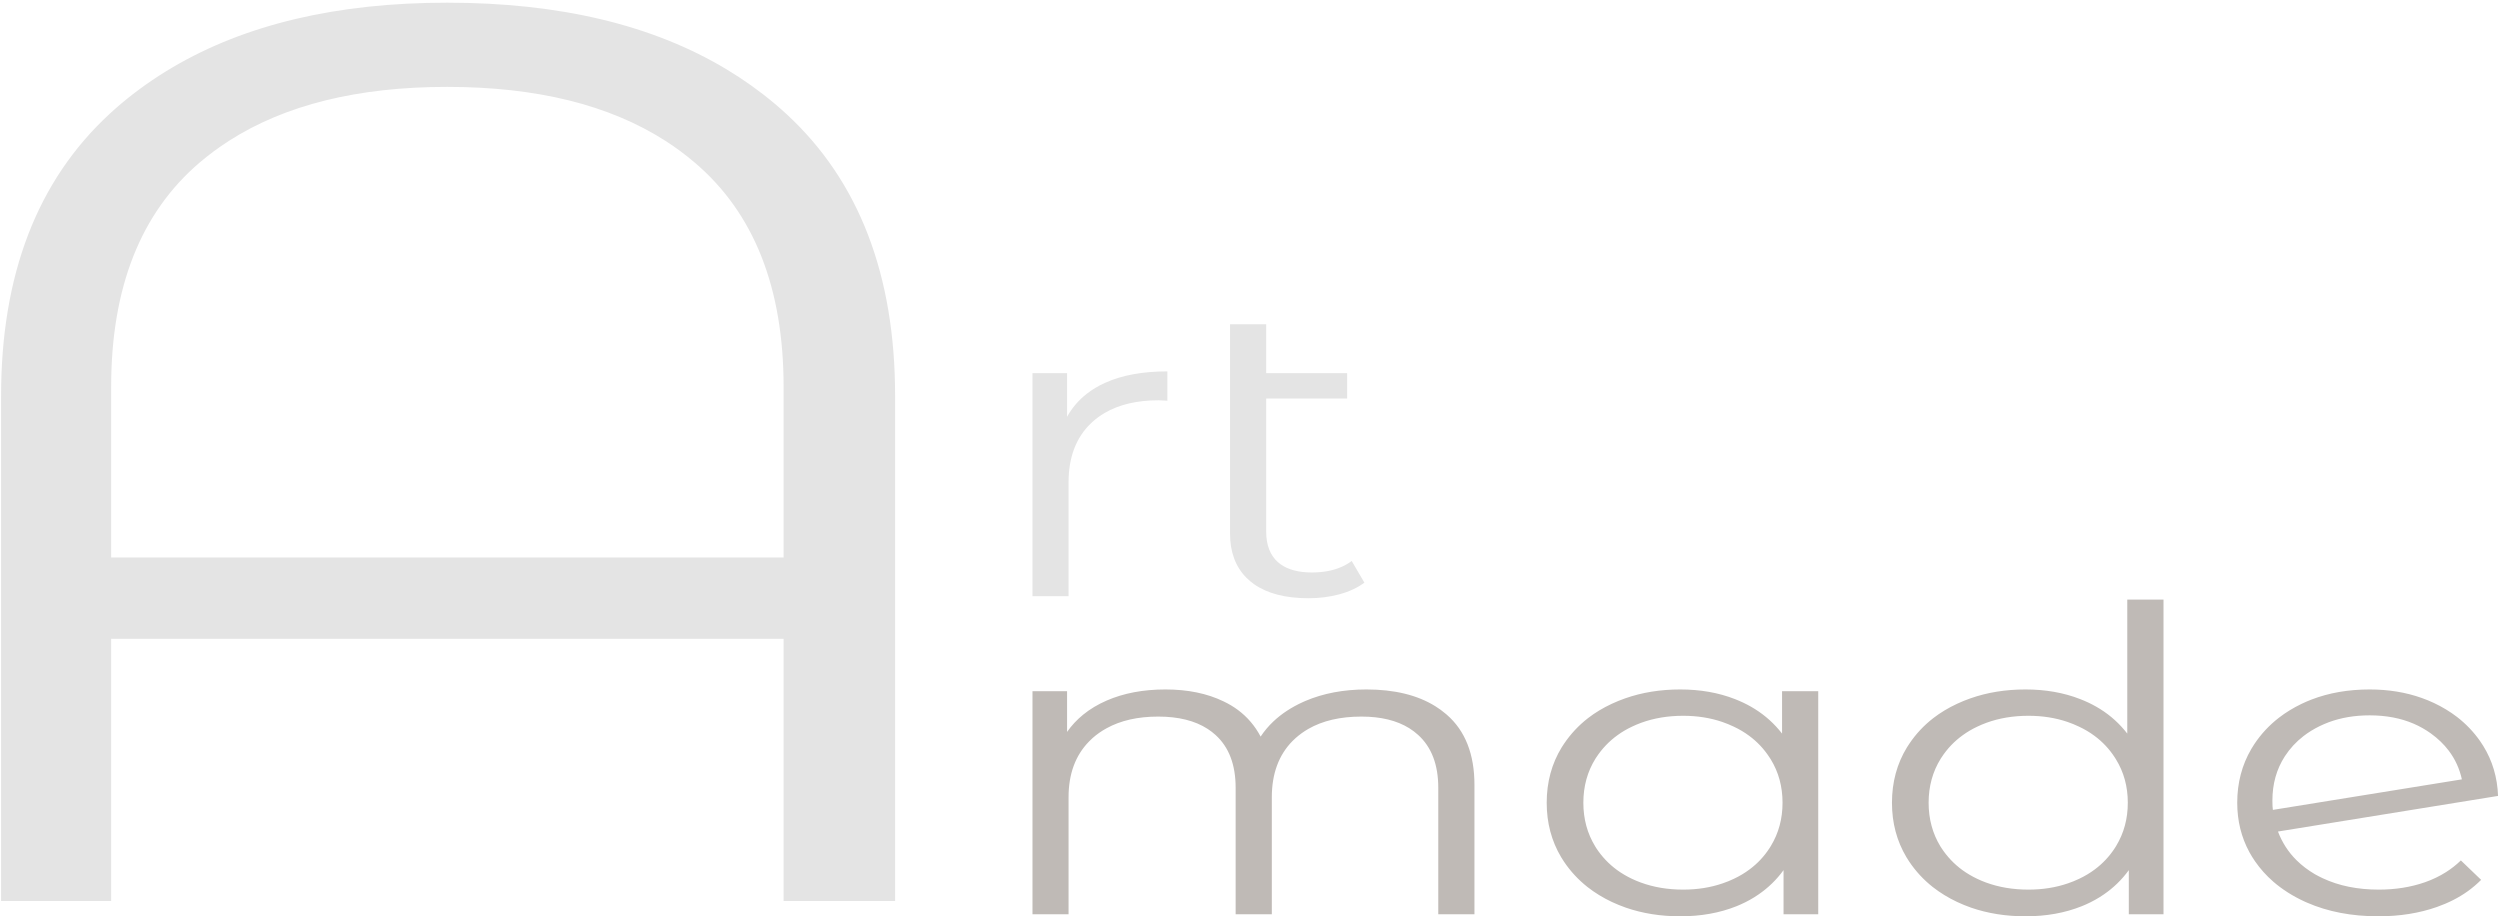 <?xml version="1.0" encoding="UTF-8"?> <svg xmlns="http://www.w3.org/2000/svg" width="802" height="294" viewBox="0 0 802 294" fill="none"><path fill-rule="evenodd" clip-rule="evenodd" d="M233.018 22.205C209.319 7.976 179.467 0.862 143.459 0.862C108.155 0.862 78.756 7.797 55.262 21.666C49.397 25.124 43.895 29.017 38.756 33.344C37.553 34.364 36.379 35.403 35.233 36.462C11.977 57.899 0.349 88.085 0.349 127.02V289.047H35.659V204.937H251.379V289.047H287.148V127.02C287.148 88.217 275.565 58.102 252.4 36.674C251.175 35.54 249.916 34.43 248.622 33.344C243.755 29.243 238.554 25.53 233.018 22.205ZM251.379 124.129V178.832H35.659V124.129C35.659 92.308 45.109 68.325 64.008 52.178C66.969 49.656 70.112 47.327 73.436 45.191C91.428 33.646 114.769 27.873 143.459 27.873C172.138 27.873 195.479 33.646 213.483 45.191C216.807 47.327 219.944 49.656 222.893 52.178C241.884 68.325 251.379 92.308 251.379 124.129Z" fill="#E4E4E4"></path><path fill-rule="evenodd" clip-rule="evenodd" d="M429.68 190.652C432.845 189.792 435.516 188.545 437.694 186.91L433.627 179.966C433.038 180.41 432.414 180.812 431.756 181.171C428.783 182.824 425.153 183.651 420.865 183.651C416.611 183.651 413.259 182.772 410.808 181.015C410.502 180.797 410.213 180.566 409.94 180.32C407.445 178.091 406.197 174.836 406.197 170.556V127.842H432.164V119.707H406.197V104.033H394.591V171.123C394.591 177.047 396.333 181.775 399.815 185.309C400.235 185.724 400.672 186.121 401.126 186.499C401.489 186.802 401.857 187.09 402.232 187.364C406.52 190.396 412.362 191.913 419.759 191.913C423.242 191.913 426.549 191.492 429.68 190.652ZM348.595 126.354C346.02 128.376 343.927 130.823 342.316 133.695V119.707H331.221V191.261H342.793V154.783C342.793 146.657 345.215 140.304 350.059 135.721C350.183 135.599 350.314 135.476 350.45 135.353C351.653 134.266 352.963 133.307 354.381 132.476C359.009 129.764 364.784 128.409 371.704 128.409L374.495 128.55V119.14C366.542 119.14 359.872 120.368 354.483 122.825C352.305 123.808 350.342 124.984 348.595 126.354Z" fill="#E4E4E4"></path><path fill-rule="evenodd" clip-rule="evenodd" d="M694.051 293.298V192.352H682.428V235.335C680 232.189 677.102 229.563 673.733 227.456C672.133 226.454 670.437 225.571 668.645 224.806C668.202 224.617 667.76 224.437 667.317 224.267C662.054 222.208 656.206 221.178 649.773 221.178C643.409 221.178 637.527 222.127 632.127 224.026C630.664 224.537 629.234 225.118 627.839 225.769C625.037 227.073 622.49 228.609 620.198 230.375C617.169 232.718 614.6 235.468 612.49 238.623C612.24 238.992 611.996 239.365 611.758 239.743C608.547 244.987 606.942 250.91 606.942 257.514C606.942 263.977 608.485 269.797 611.571 274.974C611.866 275.466 612.172 275.947 612.49 276.42C614.566 279.509 617.078 282.221 620.028 284.554C622.365 286.387 624.969 287.984 627.839 289.344C629.291 290.025 630.783 290.634 632.314 291.173C637.669 293.024 643.488 293.95 649.773 293.95C656.432 293.95 662.456 292.869 667.845 290.705C668.276 290.535 668.701 290.355 669.121 290.166C671.186 289.25 673.109 288.178 674.89 286.949C678.021 284.805 680.698 282.202 682.922 279.141V293.298H694.051ZM460.463 226.563C454.7 222.973 447.326 221.178 438.341 221.178C431.047 221.178 424.512 222.411 418.738 224.877C418.488 224.981 418.244 225.089 418.006 225.203C414.274 226.894 411.092 228.986 408.46 231.481C406.917 232.945 405.567 234.551 404.41 236.299C402.606 232.879 400.184 230.035 397.144 227.768C395.737 226.719 394.194 225.798 392.515 225.004C387.251 222.453 381.035 221.178 373.865 221.178C366.763 221.178 360.484 222.363 355.027 224.735C352.18 225.973 349.662 227.484 347.472 229.27C345.487 230.886 343.768 232.728 342.316 234.797V221.745H331.221V293.298H342.793V255.757C342.793 248.312 344.982 242.351 349.361 237.872C349.735 237.494 350.121 237.121 350.518 236.753C351.879 235.553 353.365 234.514 354.976 233.635C359.503 231.131 365.028 229.879 371.551 229.879C378.051 229.879 383.332 231.193 387.393 233.819C388.301 234.405 389.146 235.052 389.929 235.761C394.24 239.663 396.395 245.322 396.395 252.739V293.298H408V255.757C408 248.218 410.218 242.199 414.654 237.702C414.983 237.381 415.318 237.064 415.658 236.753C416.894 235.657 418.239 234.688 419.691 233.847C424.285 231.202 429.975 229.879 436.759 229.879C442.975 229.879 448.086 231.122 452.091 233.607C453.112 234.249 454.059 234.967 454.932 235.761C459.243 239.663 461.399 245.322 461.399 252.739V293.298H473.004V251.803C473.004 241.93 470.043 234.419 464.121 229.27C463.997 229.166 463.872 229.062 463.747 228.958C462.726 228.089 461.631 227.291 460.463 226.563ZM572.16 293.298H583.289V221.745H571.684V235.335C569.245 232.189 566.34 229.563 562.971 227.456C561.372 226.454 559.676 225.571 557.883 224.806C557.452 224.617 557.015 224.437 556.573 224.267C551.298 222.208 545.444 221.178 539.012 221.178C532.659 221.178 526.777 222.127 521.365 224.026C519.902 224.537 518.473 225.118 517.077 225.769C514.275 227.073 511.728 228.609 509.437 230.375C506.419 232.718 503.85 235.468 501.728 238.623C501.479 238.992 501.235 239.365 500.997 239.743C497.786 244.987 496.181 250.91 496.181 257.514C496.181 263.977 497.724 269.797 500.809 274.974C501.104 275.466 501.411 275.947 501.728 276.42C503.804 279.509 506.317 282.221 509.267 284.554C511.604 286.387 514.207 287.984 517.077 289.344C518.541 290.025 520.038 290.634 521.57 291.173C526.913 293.024 532.727 293.95 539.012 293.95C545.671 293.95 551.7 292.869 557.1 290.705C557.52 290.535 557.94 290.355 558.36 290.166C560.436 289.25 562.359 288.178 564.128 286.949C567.259 284.805 569.937 282.202 572.16 279.141V293.298ZM777.926 283.024C773.399 284.602 768.464 285.391 763.121 285.391C756.303 285.391 750.302 284.172 745.118 281.734C744.267 281.337 743.433 280.908 742.616 280.445C740.393 279.141 738.436 277.653 736.745 275.98C734.102 273.363 732.111 270.288 730.773 266.755L801.375 255.332C801.159 249.399 799.577 244.051 796.627 239.289C796.287 238.741 795.929 238.198 795.555 237.66C793.49 234.731 791.029 232.166 788.17 229.964C785.958 228.273 783.513 226.795 780.836 225.529C779.554 224.924 778.243 224.385 776.905 223.913C771.788 222.09 766.213 221.178 760.177 221.178C753.337 221.178 747.103 222.264 741.476 224.437C740.387 224.862 739.32 225.325 738.277 225.826C735.656 227.092 733.263 228.561 731.096 230.234C727.976 232.643 725.333 235.482 723.166 238.751C722.837 239.242 722.525 239.743 722.23 240.253C719.212 245.393 717.704 251.147 717.704 257.514C717.704 263.306 719.008 268.602 721.618 273.401C722.162 274.384 722.758 275.347 723.404 276.292C725.072 278.701 727.023 280.879 729.258 282.825C732.174 285.357 735.566 287.507 739.434 289.274C739.65 289.368 739.865 289.463 740.081 289.557C746.785 292.486 754.414 293.95 762.968 293.95C769.82 293.95 776.082 292.954 781.754 290.96C785.419 289.675 788.697 288.008 791.59 285.957C793.156 284.833 794.608 283.6 795.946 282.259L789.446 276.023C787.994 277.431 786.406 278.683 784.681 279.778C782.628 281.082 780.376 282.164 777.926 283.024ZM747.023 231.707C751.005 230.224 755.39 229.483 760.177 229.483C765.453 229.483 770.172 230.38 774.335 232.175C776.275 233.016 778.096 234.046 779.798 235.265C782.089 236.918 784.006 238.765 785.549 240.806C787.614 243.527 789.021 246.597 789.769 250.018L729.139 259.81C729.037 259.187 728.986 258.19 728.986 256.82C728.986 251.482 730.313 246.753 732.968 242.634C734.59 240.14 736.587 237.976 738.958 236.143C740.512 234.943 742.225 233.885 744.097 232.969C745.05 232.506 746.025 232.085 747.023 231.707ZM552.676 283.364C548.774 284.715 544.536 285.391 539.965 285.391C535.007 285.391 530.458 284.625 526.317 283.095C525.364 282.745 524.44 282.358 523.544 281.933C521.819 281.111 520.225 280.171 518.762 279.112C516.119 277.176 513.895 274.837 512.091 272.097C511.978 271.918 511.864 271.734 511.751 271.545C509.21 267.406 507.939 262.73 507.939 257.514C507.939 252.252 509.233 247.542 511.819 243.385C511.91 243.243 512.001 243.106 512.091 242.974C513.929 240.168 516.204 237.787 518.915 235.832C520.333 234.802 521.876 233.895 523.544 233.11C524.508 232.648 525.495 232.232 526.504 231.863C530.6 230.371 535.087 229.624 539.965 229.624C544.468 229.624 548.643 230.281 552.489 231.594C553.759 232.029 554.996 232.534 556.198 233.11C557.991 233.951 559.636 234.929 561.133 236.044C563.731 237.962 565.904 240.272 567.651 242.974C567.787 243.173 567.917 243.371 568.042 243.569C570.572 247.679 571.837 252.328 571.837 257.514C571.837 262.654 570.595 267.269 568.11 271.36C567.963 271.606 567.81 271.852 567.651 272.097C565.938 274.743 563.816 277.006 561.287 278.886C559.744 280.048 558.048 281.063 556.198 281.933C555.064 282.481 553.89 282.958 552.676 283.364ZM663.438 283.364C659.535 284.715 655.298 285.391 650.726 285.391C645.769 285.391 641.214 284.625 637.062 283.095C636.12 282.745 635.201 282.358 634.305 281.933C632.581 281.111 630.987 280.171 629.523 279.112C626.88 277.176 624.657 274.837 622.853 272.097C622.728 271.918 622.609 271.734 622.495 271.545C619.966 267.406 618.701 262.73 618.701 257.514C618.701 252.252 619.994 247.542 622.581 243.385C622.671 243.243 622.762 243.106 622.853 242.974C624.679 240.168 626.954 237.787 629.677 235.832C631.095 234.802 632.637 233.895 634.305 233.11C635.269 232.648 636.256 232.232 637.266 231.863C641.361 230.371 645.848 229.624 650.726 229.624C655.23 229.624 659.405 230.281 663.25 231.594C664.521 232.029 665.758 232.534 666.96 233.11C668.752 233.951 670.397 234.929 671.895 236.044C674.493 237.962 676.665 240.272 678.412 242.974C678.537 243.173 678.662 243.371 678.787 243.569C681.328 247.679 682.598 252.328 682.598 257.514C682.598 262.654 681.356 267.269 678.872 271.36C678.724 271.606 678.571 271.852 678.412 272.097C676.688 274.743 674.566 277.006 672.048 278.886C670.505 280.048 668.809 281.063 666.96 281.933C665.814 282.481 664.64 282.958 663.438 283.364Z" fill="#BFBAB6"></path></svg> 
